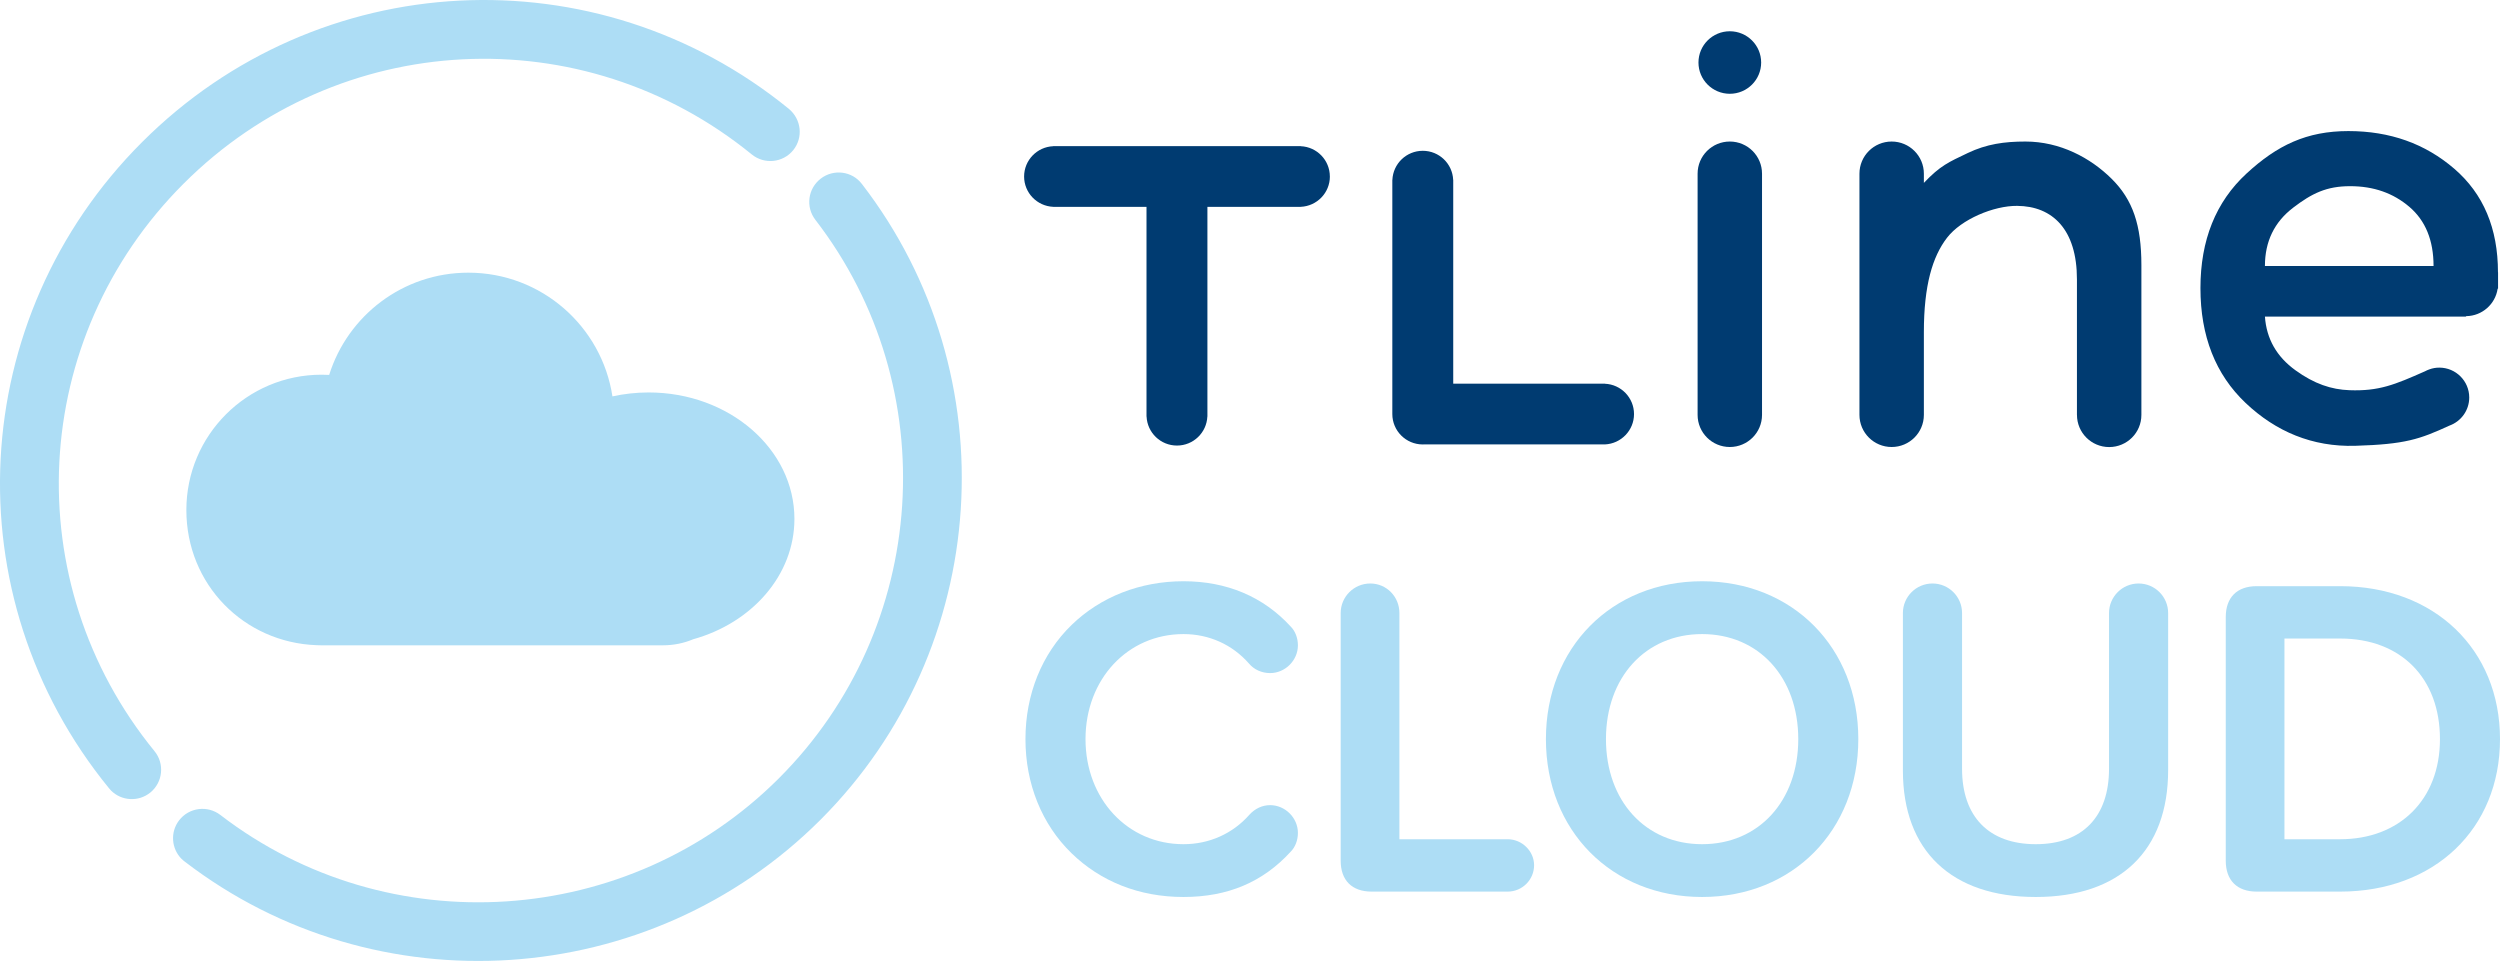 <svg width="666" height="256" viewBox="0 0 666 256" fill="none" xmlns="http://www.w3.org/2000/svg">
<g clip-path="url(#clip0_1810_2040)">
<path d="M48.383 228.827C45.651 226.098 45.298 221.688 47.718 218.532C50.359 215.114 55.265 214.475 58.694 217.098C103.491 251.532 167.468 247.336 207.5 207.336C247.564 167.303 251.748 103.336 217.212 58.557C214.571 55.139 215.211 50.229 218.64 47.59C222.06 44.95 227.007 45.565 229.615 49.016C268.933 99.999 264.192 172.811 218.574 218.393C173.005 263.926 100.169 268.704 49.162 229.491C48.883 229.286 48.637 229.057 48.391 228.819L48.383 228.827Z" fill="#ADDDF5"/>
<path d="M29.581 210.598C29.392 210.41 29.22 210.221 29.047 210C-12.83 158.721 -9.032 84.705 37.866 37.844C84.772 -9.025 158.838 -12.812 210.174 29.016C213.504 31.811 214.021 36.672 211.297 40.025C208.566 43.369 203.636 43.869 200.281 41.148C155.196 4.402 90.136 7.738 48.932 48.902C7.736 90.066 4.397 155.082 41.172 200.123C43.895 203.467 43.395 208.393 40.048 211.131C36.906 213.68 32.378 213.402 29.572 210.598H29.581Z" fill="#ADDDF5"/>
<path d="M211.634 138.23C211.634 119.623 194.243 104.549 172.8 104.549C169.47 104.549 166.238 104.918 163.153 105.599C160.315 86.935 144.212 72.64 124.762 72.64C107.355 72.64 92.63 84.091 87.692 99.877C87.028 99.845 86.347 99.82 85.674 99.82C65.773 99.82 49.646 115.959 49.646 135.869C49.646 155.779 65.043 171.164 84.304 171.877C84.69 171.902 85.084 171.91 85.477 171.91H176.631C179.478 171.91 182.201 171.336 184.67 170.295C200.305 165.943 211.634 153.238 211.634 138.222V138.23Z" fill="#ADDDF5"/>
<path d="M345.764 221.885C345.764 223.819 345.05 225.688 343.845 226.885C336.429 234.999 327.069 238.958 315.273 238.958C303.477 238.958 293.182 234.819 285.454 227.295C277.538 219.598 273.182 208.803 273.182 196.901C273.182 184.999 277.538 174.204 285.454 166.508C293.182 158.983 303.772 154.844 315.273 154.844C326.774 154.844 336.527 158.918 343.869 166.942C345.05 168.114 345.764 169.983 345.764 171.918C345.764 175.926 342.376 179.311 338.365 179.311C336.125 179.311 334.066 178.377 332.705 176.745C328.275 171.704 322.082 168.918 315.273 168.918C300.401 168.918 289.179 180.942 289.179 196.901C289.179 212.86 300.401 224.893 315.273 224.893C322.139 224.893 328.382 222.098 332.844 217.04C334.337 215.393 336.298 214.491 338.365 214.491C342.376 214.491 345.764 217.877 345.764 221.885Z" fill="#ADDDF5"/>
<path d="M408.683 230.492C408.683 234.369 405.524 237.524 401.644 237.524H365.394C360.161 237.524 357.158 234.524 357.158 229.295V163.311C357.158 158.975 360.694 155.442 365.042 155.442C369.389 155.442 372.802 158.975 372.802 163.311V223.574H401.644C405.459 223.574 408.683 226.737 408.683 230.492Z" fill="#ADDDF5"/>
<path d="M453.439 154.844C429.33 154.844 411.833 172.532 411.833 196.901C411.833 221.27 429.33 238.958 453.439 238.958C477.548 238.958 495.054 221.27 495.054 196.901C495.054 172.532 477.556 154.844 453.439 154.844ZM453.439 224.893C438.362 224.893 427.829 213.377 427.829 196.901C427.829 180.426 438.362 168.918 453.439 168.918C468.517 168.918 479.058 180.426 479.058 196.901C479.058 213.377 468.525 224.893 453.439 224.893Z" fill="#ADDDF5"/>
<path d="M577.594 163.311V205.147C577.594 226.639 564.74 238.959 542.329 238.959C519.918 238.959 506.932 226.68 506.932 205.27V163.311C506.932 158.975 510.468 155.442 514.815 155.442C519.163 155.442 522.69 158.975 522.69 163.311V204.795C522.69 217.565 529.844 224.893 542.329 224.893C554.814 224.893 561.844 217.565 561.844 204.795V163.311C561.844 158.975 565.372 155.442 569.719 155.442C574.067 155.442 577.594 158.975 577.594 163.311Z" fill="#ADDDF5"/>
<path d="M623.434 156.155H601.178C595.945 156.155 592.942 159.155 592.942 164.393V229.295C592.942 234.524 595.945 237.524 601.178 237.524H623.434C648.494 237.524 666 220.819 666 196.901C666 172.983 648.494 156.155 623.434 156.155ZM623.434 223.573H608.578V170.106H623.434C639.577 170.106 650.004 180.622 650.004 196.901C650.004 213.18 639.077 223.573 623.434 223.573Z" fill="#ADDDF5"/>
<path d="M435.302 110.304C435.302 105.952 431.857 102.411 427.55 102.23V102.214H387.141V47.911H387.125C386.936 43.599 383.392 40.173 379.028 40.173C374.664 40.173 371.12 43.607 370.932 47.911H370.915V110.304C370.915 114.771 374.549 118.402 379.028 118.402C379.094 118.402 379.168 118.394 379.233 118.394H427.55C431.857 118.197 435.302 114.656 435.302 110.312V110.304Z" fill="#003B71"/>
<path d="M354.271 47.025C354.271 42.672 350.826 39.131 346.519 38.951V38.935H280.574V38.951C276.259 39.139 272.822 42.681 272.822 47.025C272.822 51.369 276.267 54.91 280.574 55.099V55.115H305.429V110.959H305.446C305.634 115.262 309.178 118.697 313.542 118.697C317.906 118.697 321.45 115.262 321.639 110.959H321.655V55.115H346.511V55.099C350.834 54.91 354.279 51.369 354.279 47.025H354.271Z" fill="#003B71"/>
<path d="M665.459 72.549C665.459 60.828 661.579 51.623 653.81 44.943C646.042 38.262 636.69 34.918 625.599 34.918C614.509 34.918 606.642 38.688 598.463 46.238C590.285 53.787 586.199 63.967 586.199 76.754C586.199 89.541 590.219 99.762 598.234 107.352C606.256 114.951 616.002 119.098 627.437 118.762C640.759 118.361 644.549 117.041 652.522 113.385C655.598 112.279 657.805 109.352 657.805 105.893C657.805 101.5 654.228 97.934 649.832 97.934C648.896 97.934 648.002 98.098 647.182 98.402C647.182 98.402 647.125 98.418 647.092 98.434C646.723 98.566 646.37 98.721 646.025 98.91C637.953 102.484 633.778 104.238 625.903 103.951C621.079 103.779 616.51 102.262 611.506 98.639C606.502 95.025 603.787 90.254 603.377 84.336H656.886L657.009 84.221C661.25 84.164 664.753 81.025 665.368 76.943L665.483 76.844V72.541H665.475L665.459 72.549ZM610.883 55.336C615.887 51.516 619.775 49.598 626.067 49.598C632.359 49.598 637.56 51.443 641.858 55.106C646.157 58.779 648.298 64.033 648.298 70.861H603.377C603.377 64.344 605.871 59.164 610.891 55.336H610.883Z" fill="#003B71"/>
<path d="M460.822 24.984C465.432 24.984 469.173 21.254 469.173 16.656C469.173 12.058 465.432 8.328 460.822 8.328C456.212 8.328 452.471 12.058 452.471 16.656C452.471 21.254 456.212 24.984 460.822 24.984Z" fill="#003B71"/>
<path d="M460.822 37.705C456.081 37.705 452.241 41.533 452.241 46.271V110.517C452.241 115.254 456.081 119.082 460.822 119.082C465.563 119.082 469.403 115.254 469.403 110.517V46.271C469.403 41.533 465.563 37.705 460.822 37.705Z" fill="#003B71"/>
<path d="M539.581 37.705C533.953 37.705 529.228 38.369 524.2 40.771C519.114 43.197 516.899 44.107 512.519 48.721V46.271C512.519 41.533 508.679 37.705 503.938 37.705C499.197 37.705 495.357 41.533 495.357 46.271V110.517C495.357 115.254 499.197 119.082 503.938 119.082C508.679 119.082 512.519 115.254 512.519 110.517V88.492C512.519 76.025 514.815 68.361 518.695 63.328C522.494 58.402 531.14 54.795 537.35 54.844C546.841 54.902 553.305 61.181 553.297 74.435V110.533H553.305C553.305 115.271 557.144 119.099 561.885 119.099C566.627 119.099 570.466 115.271 570.466 110.533V70.615C570.466 60.008 568.21 53.246 562.542 47.631C556.873 42.017 548.785 37.705 539.581 37.705Z" fill="#003B71"/>
</g>
<defs>
<clipPath id="clip0_1810_2040">
<rect width="666" height="256" fill="white"/>
</clipPath>
</defs>
</svg>

